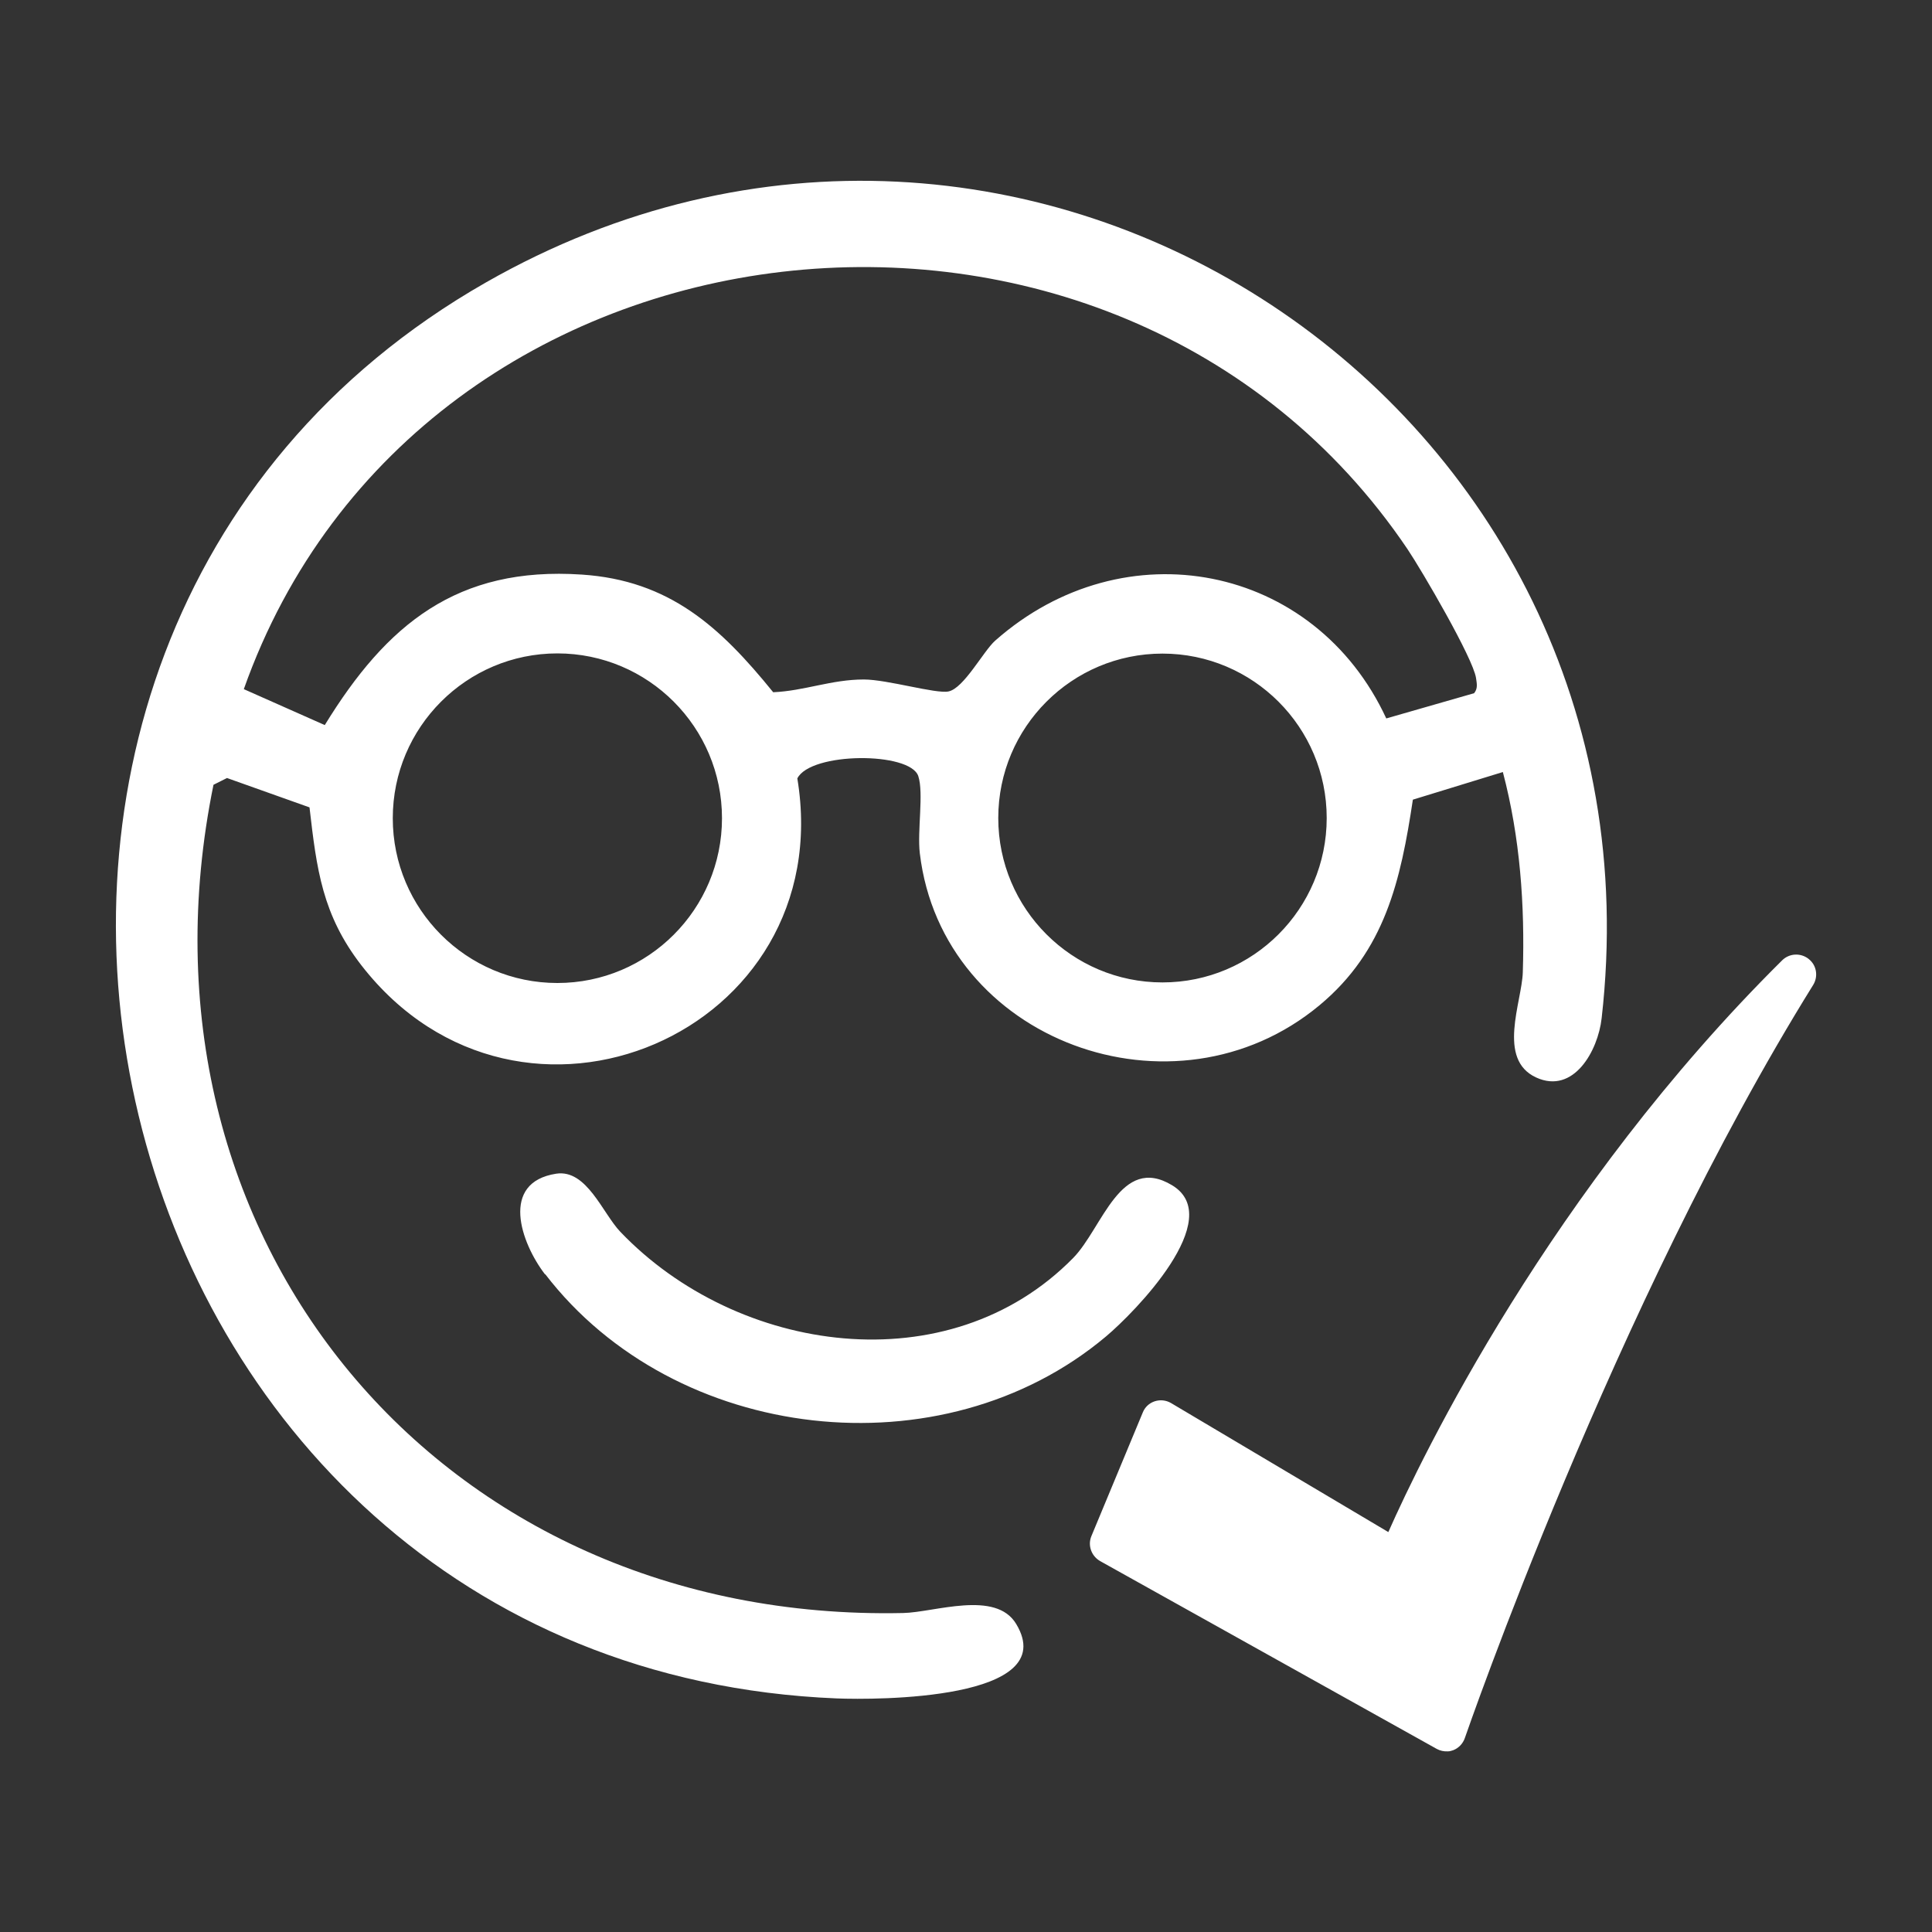 <?xml version="1.0" encoding="UTF-8"?>
<svg id="Ebene_1" xmlns="http://www.w3.org/2000/svg" version="1.1" viewBox="0 0 100 100">
  <rect x="0" y="0" width="100" height="100" fill="#333333" stroke="none"/>
  <!-- Generator: Adobe Illustrator 29.5.0, SVG Export Plug-In . SVG Version: 2.1.0 Build 137)  -->
  <defs>
    <style>
      .st0 {
        fill: #fff;
      }
    </style>
  </defs>
  <path class="st0" d="M77.79,39.96l-4.66,1.43c-.63,4.18-1.44,7.82-4.83,10.64-7.51,6.25-19.53,1.87-20.69-7.86-.14-1.16.21-3.12-.08-4-.43-1.27-5.57-1.25-6.26.12,2.17,13.17-14.33,20.27-22.56,9.68-2.03-2.62-2.32-4.97-2.69-8.18l-4.27-1.52-.7.35c-4.79,23.46,11.74,43.38,35.69,42.87,1.62-.03,4.8-1.21,5.86.57,2.37,3.95-7.29,3.93-9.29,3.85C4.27,86.31-7.95,33.51,25.15,14.62c27.82-15.88,61.38,6.31,57.75,38.09-.19,1.68-1.45,3.95-3.39,3.06-2.04-.94-.74-3.9-.69-5.44.11-3.49-.14-6.98-1.03-10.36ZM71.74,37.19l4.56-1.31c.2-.25.14-.49.1-.78-.15-1.03-2.81-5.58-3.55-6.68C57.78,6.1,21.69,10.05,12.62,35.67l4.19,1.86c3.2-5.22,6.85-8.22,13.3-7.79,4.55.3,7.18,2.72,9.91,6.09,1.62-.07,3.01-.66,4.69-.66,1.21,0,3.72.75,4.38.62.8-.16,1.81-2.09,2.42-2.63,6.67-5.9,16.54-3.99,20.25,4.04ZM37.37,42.35c0-4.71-3.82-8.53-8.52-8.53s-8.52,3.82-8.52,8.53,3.82,8.53,8.52,8.53,8.52-3.82,8.52-8.53ZM68.67,42.34c0-4.7-3.81-8.51-8.5-8.51s-8.5,3.81-8.5,8.51,3.81,8.51,8.5,8.51,8.5-3.81,8.5-8.51ZM28.22,65.95c6.72,8.75,20.54,10.35,29.02,3.23,1.5-1.26,6.26-6.12,3.43-7.83-2.68-1.62-3.61,2.22-5.12,3.76-6.45,6.57-17.39,4.98-23.44-1.35-.92-.96-1.74-3.25-3.32-3.01-2.92.45-1.84,3.57-.58,5.21ZM93.61,49.63c-.41-.32-.99-.29-1.36.07-12.01,11.9-18.65,25.67-20.39,29.6l-11.25-6.68c-.26-.15-.56-.18-.84-.09-.28.09-.51.3-.62.58l-2.66,6.4c-.2.48,0,1.03.45,1.29l17.42,9.72c.18.1.38.14.58.13.1,0,.19-.03.28-.06.28-.11.5-.34.6-.63.08-.22,7.72-22.4,18.03-38.98.27-.44.18-1.02-.23-1.34Z"/>
</svg>
